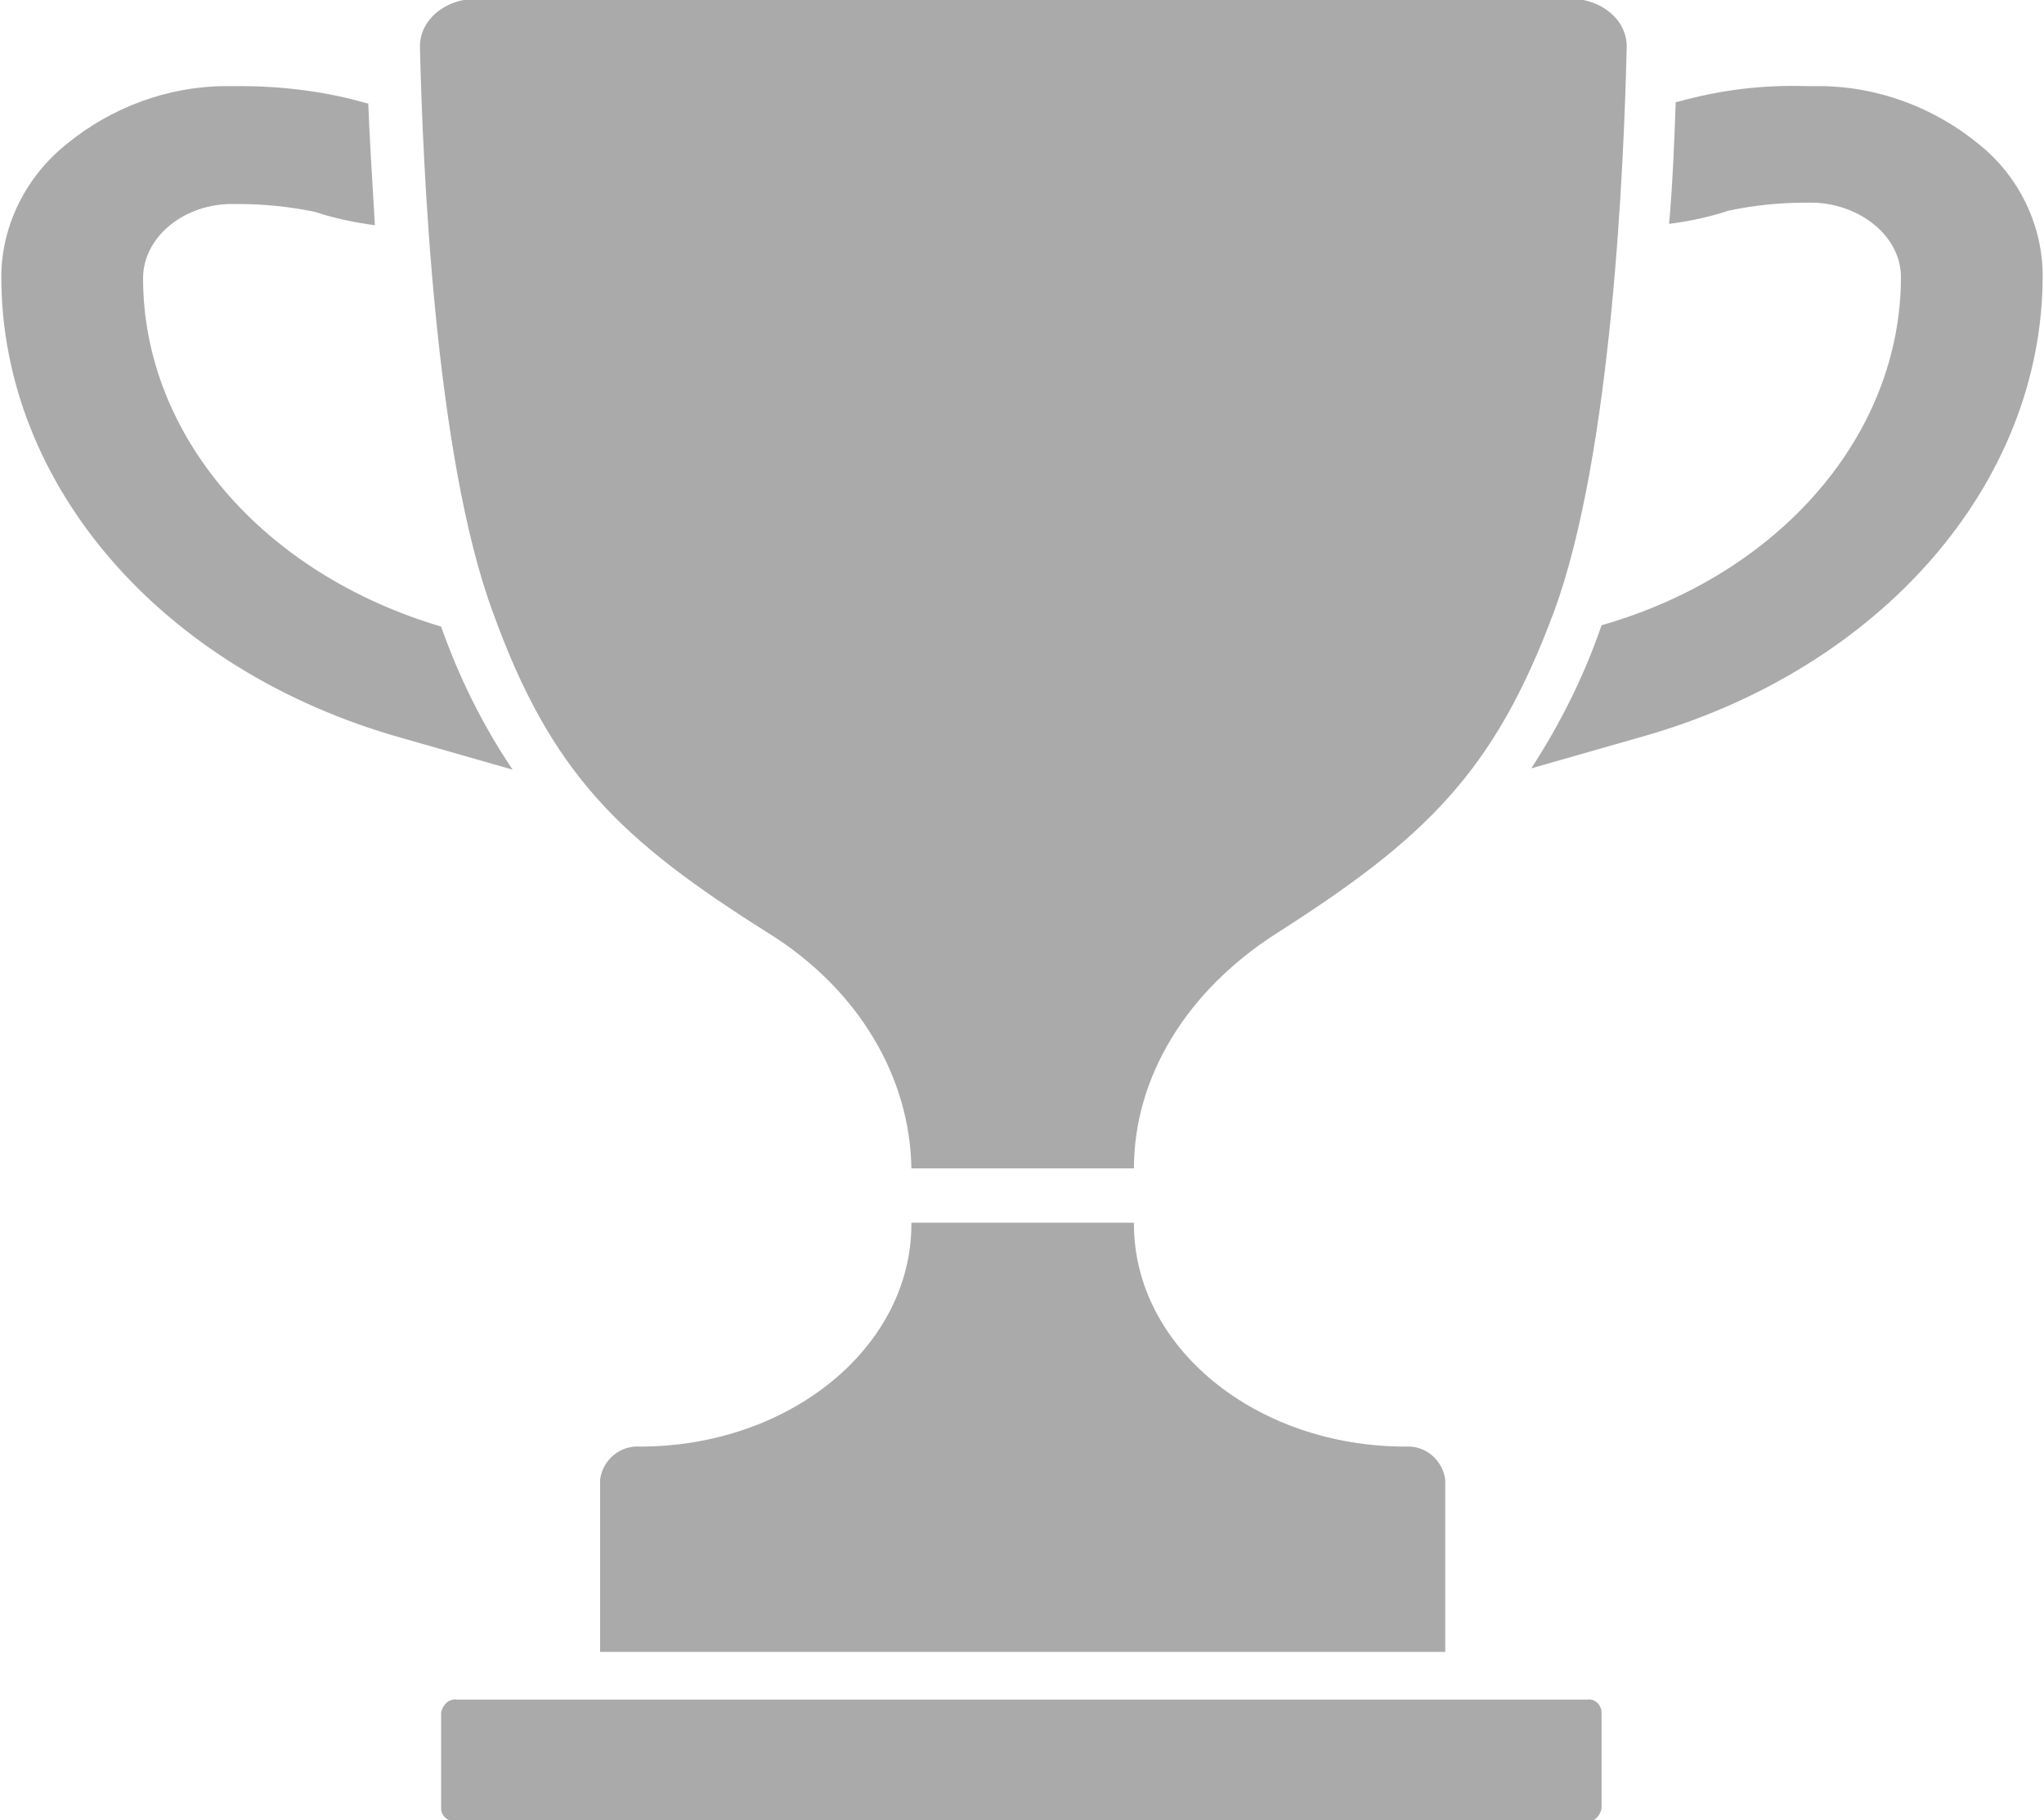 <?xml version="1.0" encoding="utf-8"?>
<!-- Generator: Adobe Illustrator 19.2.1, SVG Export Plug-In . SVG Version: 6.00 Build 0)  -->
<svg version="1.1" id="Слой_1" xmlns="http://www.w3.org/2000/svg" xmlns:xlink="http://www.w3.org/1999/xlink" x="0px" y="0px"
	 viewBox="0 0 154.3 137.4" style="enable-background:new 0 0 154.3 137.4;" xml:space="preserve">
<style type="text/css">
	.st0{fill:#AAAAAA;}
</style>
<title>ncup0</title>
<path class="st0" d="M119.8,128.3H34.5c-0.6-0.1-1.1,0.4-1.2,1c0,0,0,0,0,0v7.2c0,0.6,0.5,1,1.1,1h85.3c0.6,0.1,1.1-0.4,1.2-1
	c0,0,0,0,0,0v-7.2C120.9,128.7,120.4,128.2,119.8,128.3L119.8,128.3L119.8,128.3z"/>
<path class="st0" d="M68.8,92.3v0.1c0,9.3-9.2,16.8-20.5,16.8c-1.5-0.1-2.8,1-3,2.5v13h63.8v-13c-0.2-1.5-1.5-2.6-3-2.5
	c-11.3,0-20.5-7.5-20.5-16.8v-0.1H68.8z"/>
<path class="st0" d="M58.1,70.5c6.7,4.2,10.6,10.8,10.7,17.7h16.8c0-6.9,4-13.4,10.7-17.7c11.3-7.2,16.5-12.2,21-24.3
	c4.4-11.9,5.3-34,5.5-42.7c0-2-1.9-3.6-4.3-3.6H36c-2.4,0-4.3,1.6-4.3,3.6c0.2,8.6,1.1,30.8,5.5,42.7C41.6,58.4,46.8,63.4,58.1,70.5
	z"/>
<path class="st0" d="M33.3,47.3c-13.5-4-22.5-14.5-22.5-26.3c0-3,2.9-5.5,6.5-5.6h0.7c1.9,0,3.9,0.2,5.8,0.6c1.5,0.5,3,0.8,4.5,1
	c-0.2-3.4-0.4-6.5-0.5-9.2h-0.1c-3.1-0.9-6.4-1.3-9.6-1.3h-1c-4.4,0-8.7,1.6-12.1,4.4c-3,2.4-4.9,6.1-4.9,10
	c0,15.7,12.1,29.7,30.2,34.8l8.4,2.4C36.4,54.7,34.6,51,33.3,47.3z"/>
<path class="st0" d="M149.4,10.9c-3.4-2.8-7.7-4.4-12.1-4.4h-1c-3.3-0.1-6.5,0.3-9.7,1.2h-0.1c-0.1,2.6-0.2,5.8-0.5,9.2
	c1.5-0.2,3-0.5,4.5-1c1.9-0.4,3.8-0.6,5.8-0.6h0.6c3.6,0.1,6.6,2.6,6.6,5.6c0,11.8-9,22.4-22.6,26.3c-1.3,3.8-3.1,7.4-5.3,10.8
	l8.4-2.4c18-5.1,30.2-19.1,30.2-34.8C154.2,17,152.4,13.3,149.4,10.9z"/>
</svg>

